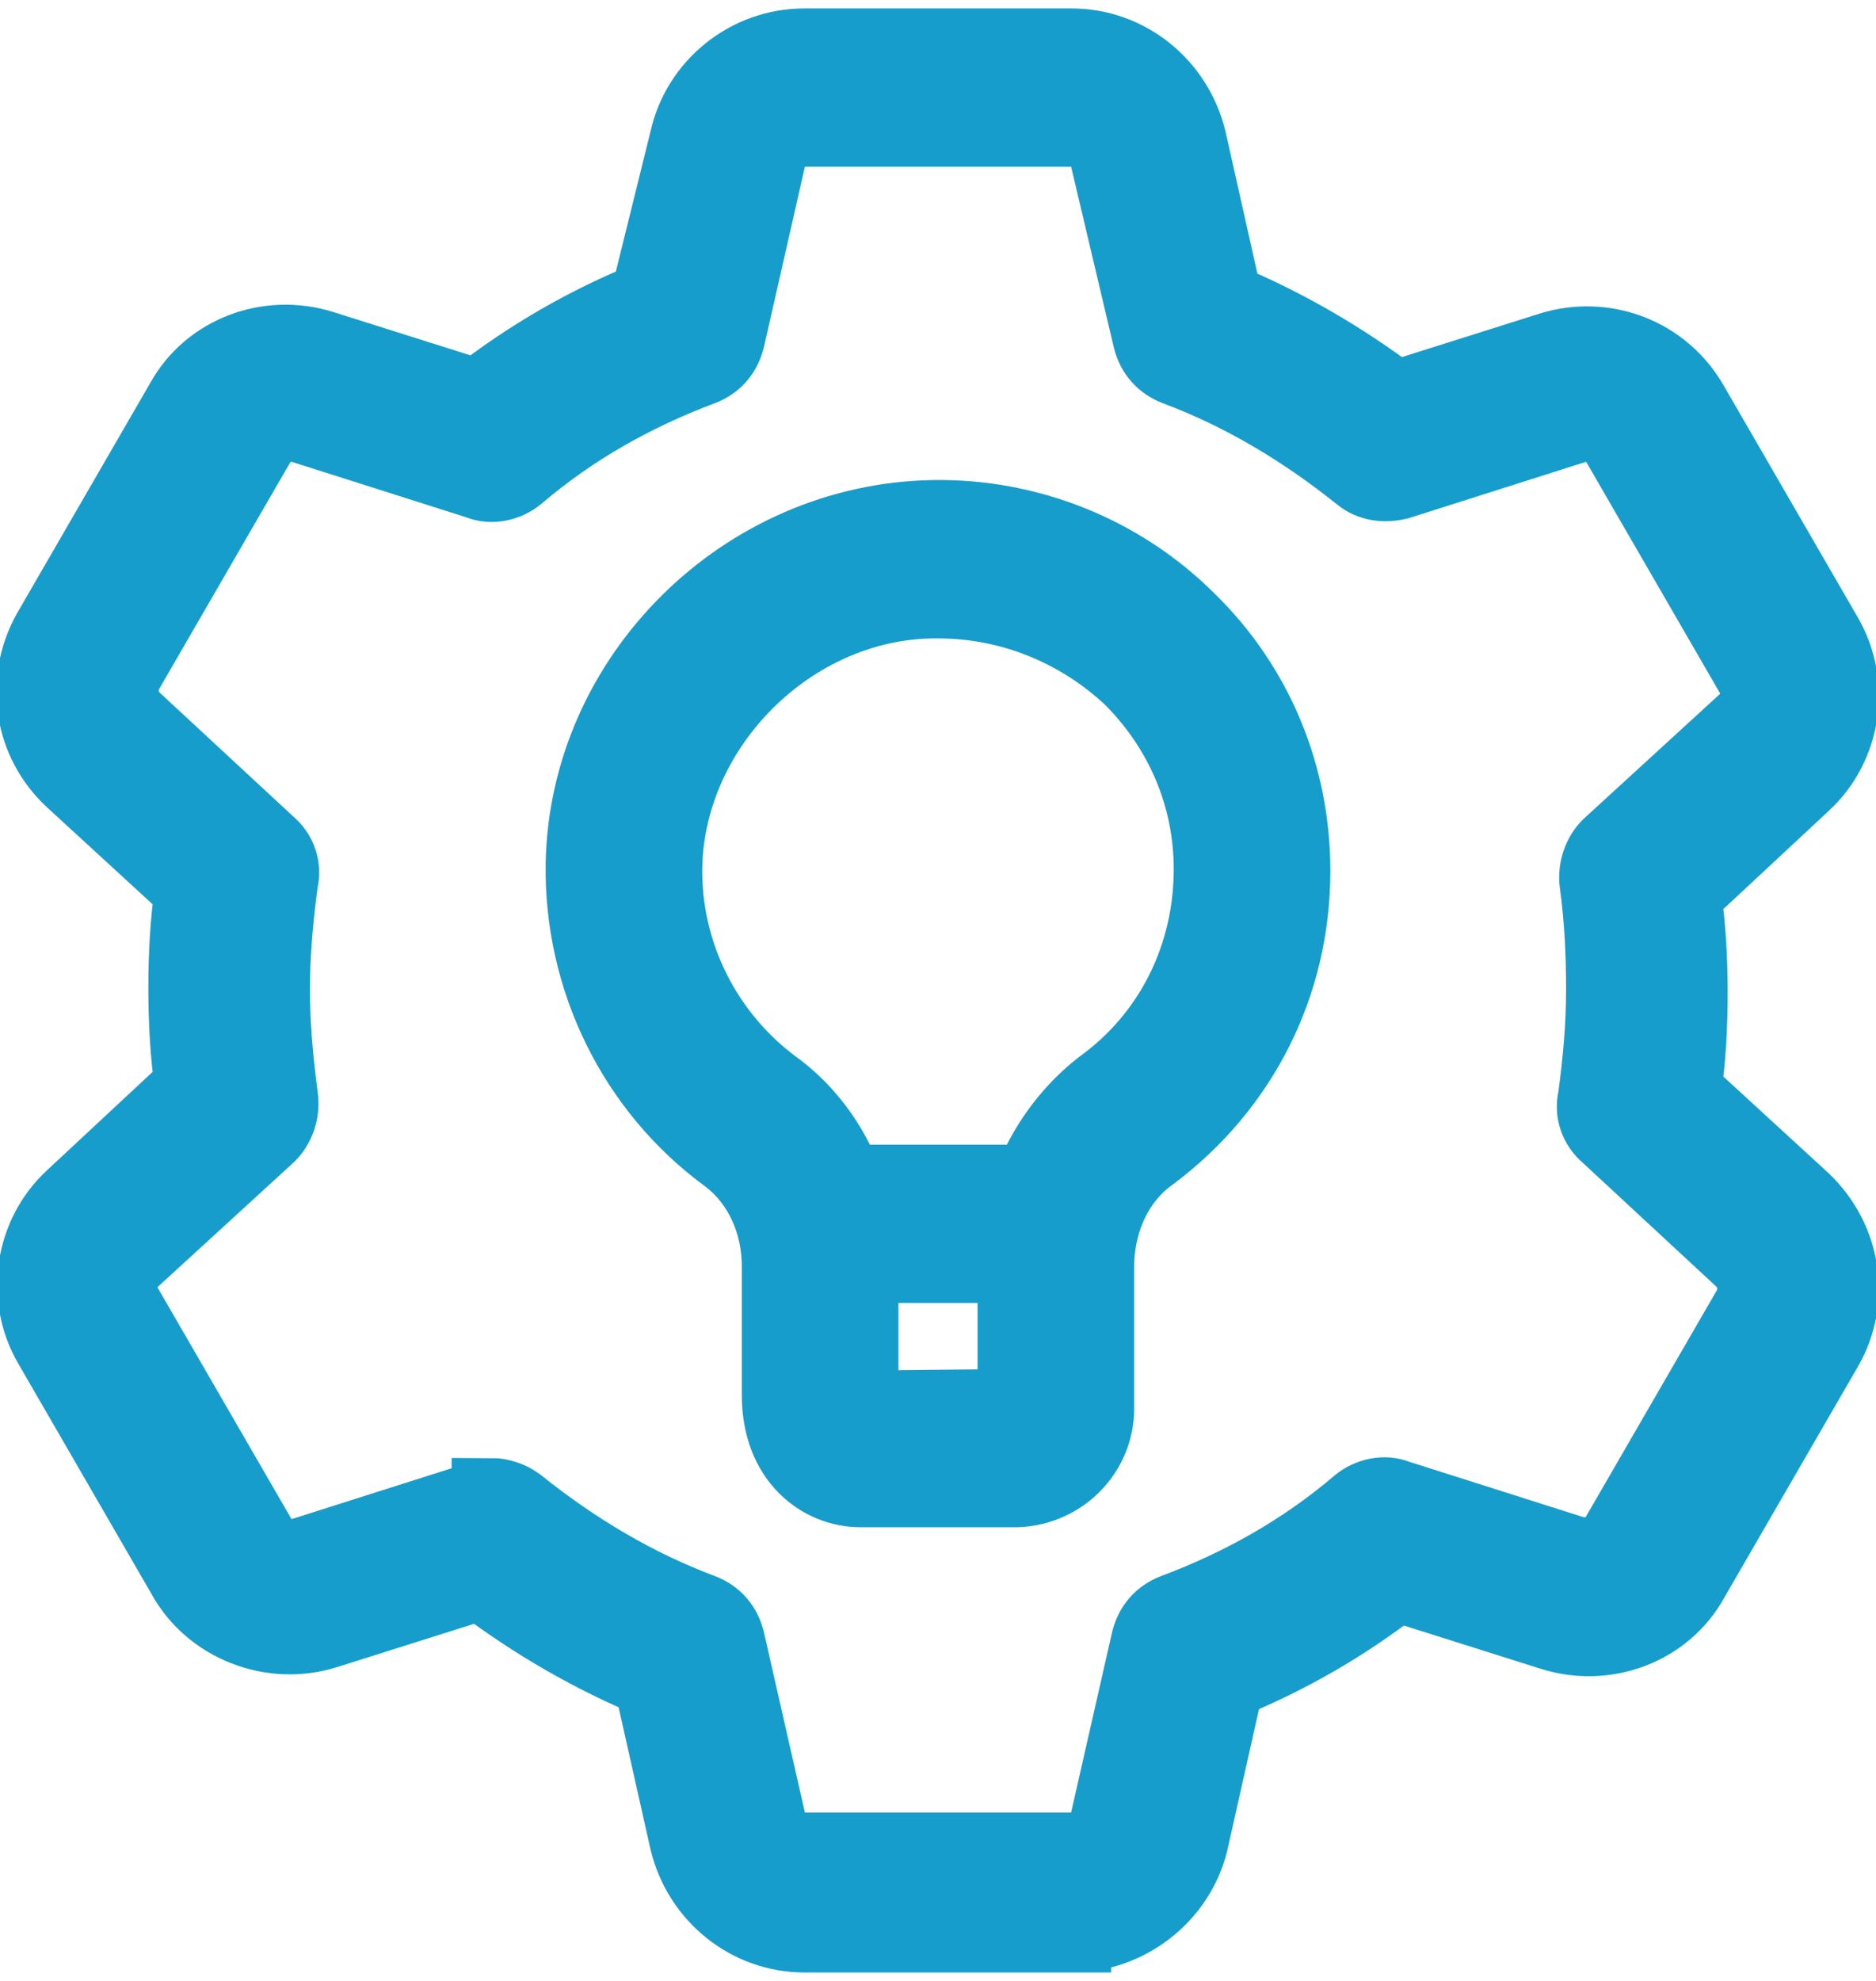 <svg width="36" height="38" version="1.1" id="Слой_1" xmlns="http://www.w3.org/2000/svg" x="0" y="0" viewBox="0 0 113.8 119.1" xml:space="preserve">
    <style>
        .st0{fill-rule:evenodd;clip-rule:evenodd;fill:#179dcb;stroke:#179dcb;stroke-width:4.801;stroke-miterlimit:10.038}
    </style>
    <g id="Layer_x0020_1">
        <g id="_1758550725280">
            <path class="st0" d="M65 116.7H48.8c-3.3 0-6.2-2.3-7-5.6l-2.2-9.8c-3.6-1.5-7.1-3.5-10.4-6l-9.5 3c-3.2 1-6.8-.4-8.4-3.3L3.2 81c-1.7-2.9-1.1-6.6 1.3-8.8l7.3-6.8c-.3-2-.4-4-.4-6s.1-4 .4-6l-7.3-6.7c-2.5-2.3-3-5.9-1.4-8.8l8.1-14c1.6-2.9 5.1-4.2 8.3-3.2l9.5 3c3.2-2.5 6.7-4.5 10.4-6L41.8 8c.7-3.2 3.6-5.6 7-5.6H65c3.3 0 6.2 2.3 7 5.6l2.2 9.8c3.6 1.5 7.1 3.5 10.4 6l9.5-3c3.2-1 6.7.3 8.4 3.3l8.1 14c1.7 2.9 1.1 6.6-1.3 8.8l-7.3 6.8c.3 2 .4 4 .4 6s-.1 4-.4 6l7.3 6.7c2.4 2.3 3 5.9 1.3 8.8l-8.1 14c-1.6 2.9-5.1 4.2-8.3 3.2l-9.5-3c-3.2 2.5-6.7 4.5-10.4 6l-2.2 9.8c-.8 3.2-3.8 5.5-7.1 5.5zM29.8 90.3c.5 0 1.1.2 1.5.5 3.5 2.8 7.2 5 11.2 6.5.8.3 1.3.9 1.5 1.7l2.5 11c.2 1.1 1.2 1.8 2.3 1.8H65c1.1 0 2.1-.8 2.3-1.8l2.5-11c.2-.8.7-1.4 1.5-1.7 4-1.5 7.8-3.6 11.2-6.5.6-.5 1.5-.7 2.2-.4l10.7 3.4c1.1.3 2.3-.1 2.8-1l8.1-14c.5-1 .3-2.2-.5-3l-8.2-7.6c-.6-.5-.9-1.3-.7-2.1.3-2.2.5-4.4.5-6.6s-.1-4.3-.4-6.5c-.1-.8.2-1.6.7-2.1l8.3-7.6c.8-.8 1-2 .4-3l-8.1-14c-.5-1-1.7-1.4-2.8-1.1l-10.7 3.4c-.8.2-1.6.1-2.2-.4-3.5-2.8-7.2-5-11.2-6.5-.8-.3-1.3-.9-1.5-1.7L67.3 9c-.2-1.1-1.2-1.8-2.3-1.8H48.8c-1.1 0-2.1.8-2.3 1.8L44 20c-.2.8-.7 1.4-1.5 1.7-4 1.5-7.8 3.6-11.2 6.5-.6.5-1.5.7-2.2.4l-10.7-3.4c-1.1-.3-2.3.1-2.8 1l-8.1 14c-.5 1-.3 2.2.5 3l8.2 7.6c.6.5.9 1.3.7 2.1-.3 2.2-.5 4.4-.5 6.6 0 2.2.2 4.3.5 6.6.1.8-.2 1.6-.7 2.1l-8.3 7.6c-.8.8-1 2-.4 3l8.1 14c.5 1 1.7 1.4 2.8 1.1l10.7-3.4c.2 0 .4-.1.7-.2z"/>
            <path class="st0" d="M61.7 89.7h-9.5c-2.3 0-4.8-1.8-4.8-5.6v-7.8c0-2.8-1.2-5.3-3.2-6.8-5.6-4.1-8.8-10.7-8.7-17.6.2-11.3 9.7-20.7 21.1-20.9 5.7-.1 11.3 2.1 15.4 6.2 4.1 4 6.3 9.4 6.3 15.1 0 6.8-3.1 13-8.6 17.1-2.1 1.5-3.3 4.1-3.3 6.9v8.6c0 2.6-2.1 4.7-4.7 4.8zm-4.8-53.9h-.3c-8.7.1-16.2 7.6-16.4 16.2-.1 5.3 2.4 10.4 6.8 13.6 3.2 2.4 5.1 6.4 5.1 10.7V84c0 .7.2 1 .2 1l9.4-.1v-8.6c0-4.3 2-8.3 5.2-10.8 4.3-3.1 6.7-8 6.7-13.3 0-4.5-1.8-8.6-4.9-11.7-3.2-3-7.4-4.7-11.8-4.7z"/>
            <path class="st0" d="M64 76.1H49.7c-1.3 0-2.4-1.1-2.4-2.4s1.1-2.4 2.4-2.4H64c1.3 0 2.4 1.1 2.4 2.4s-1.1 2.4-2.4 2.4z"/>
        </g>
    </g>
</svg>

